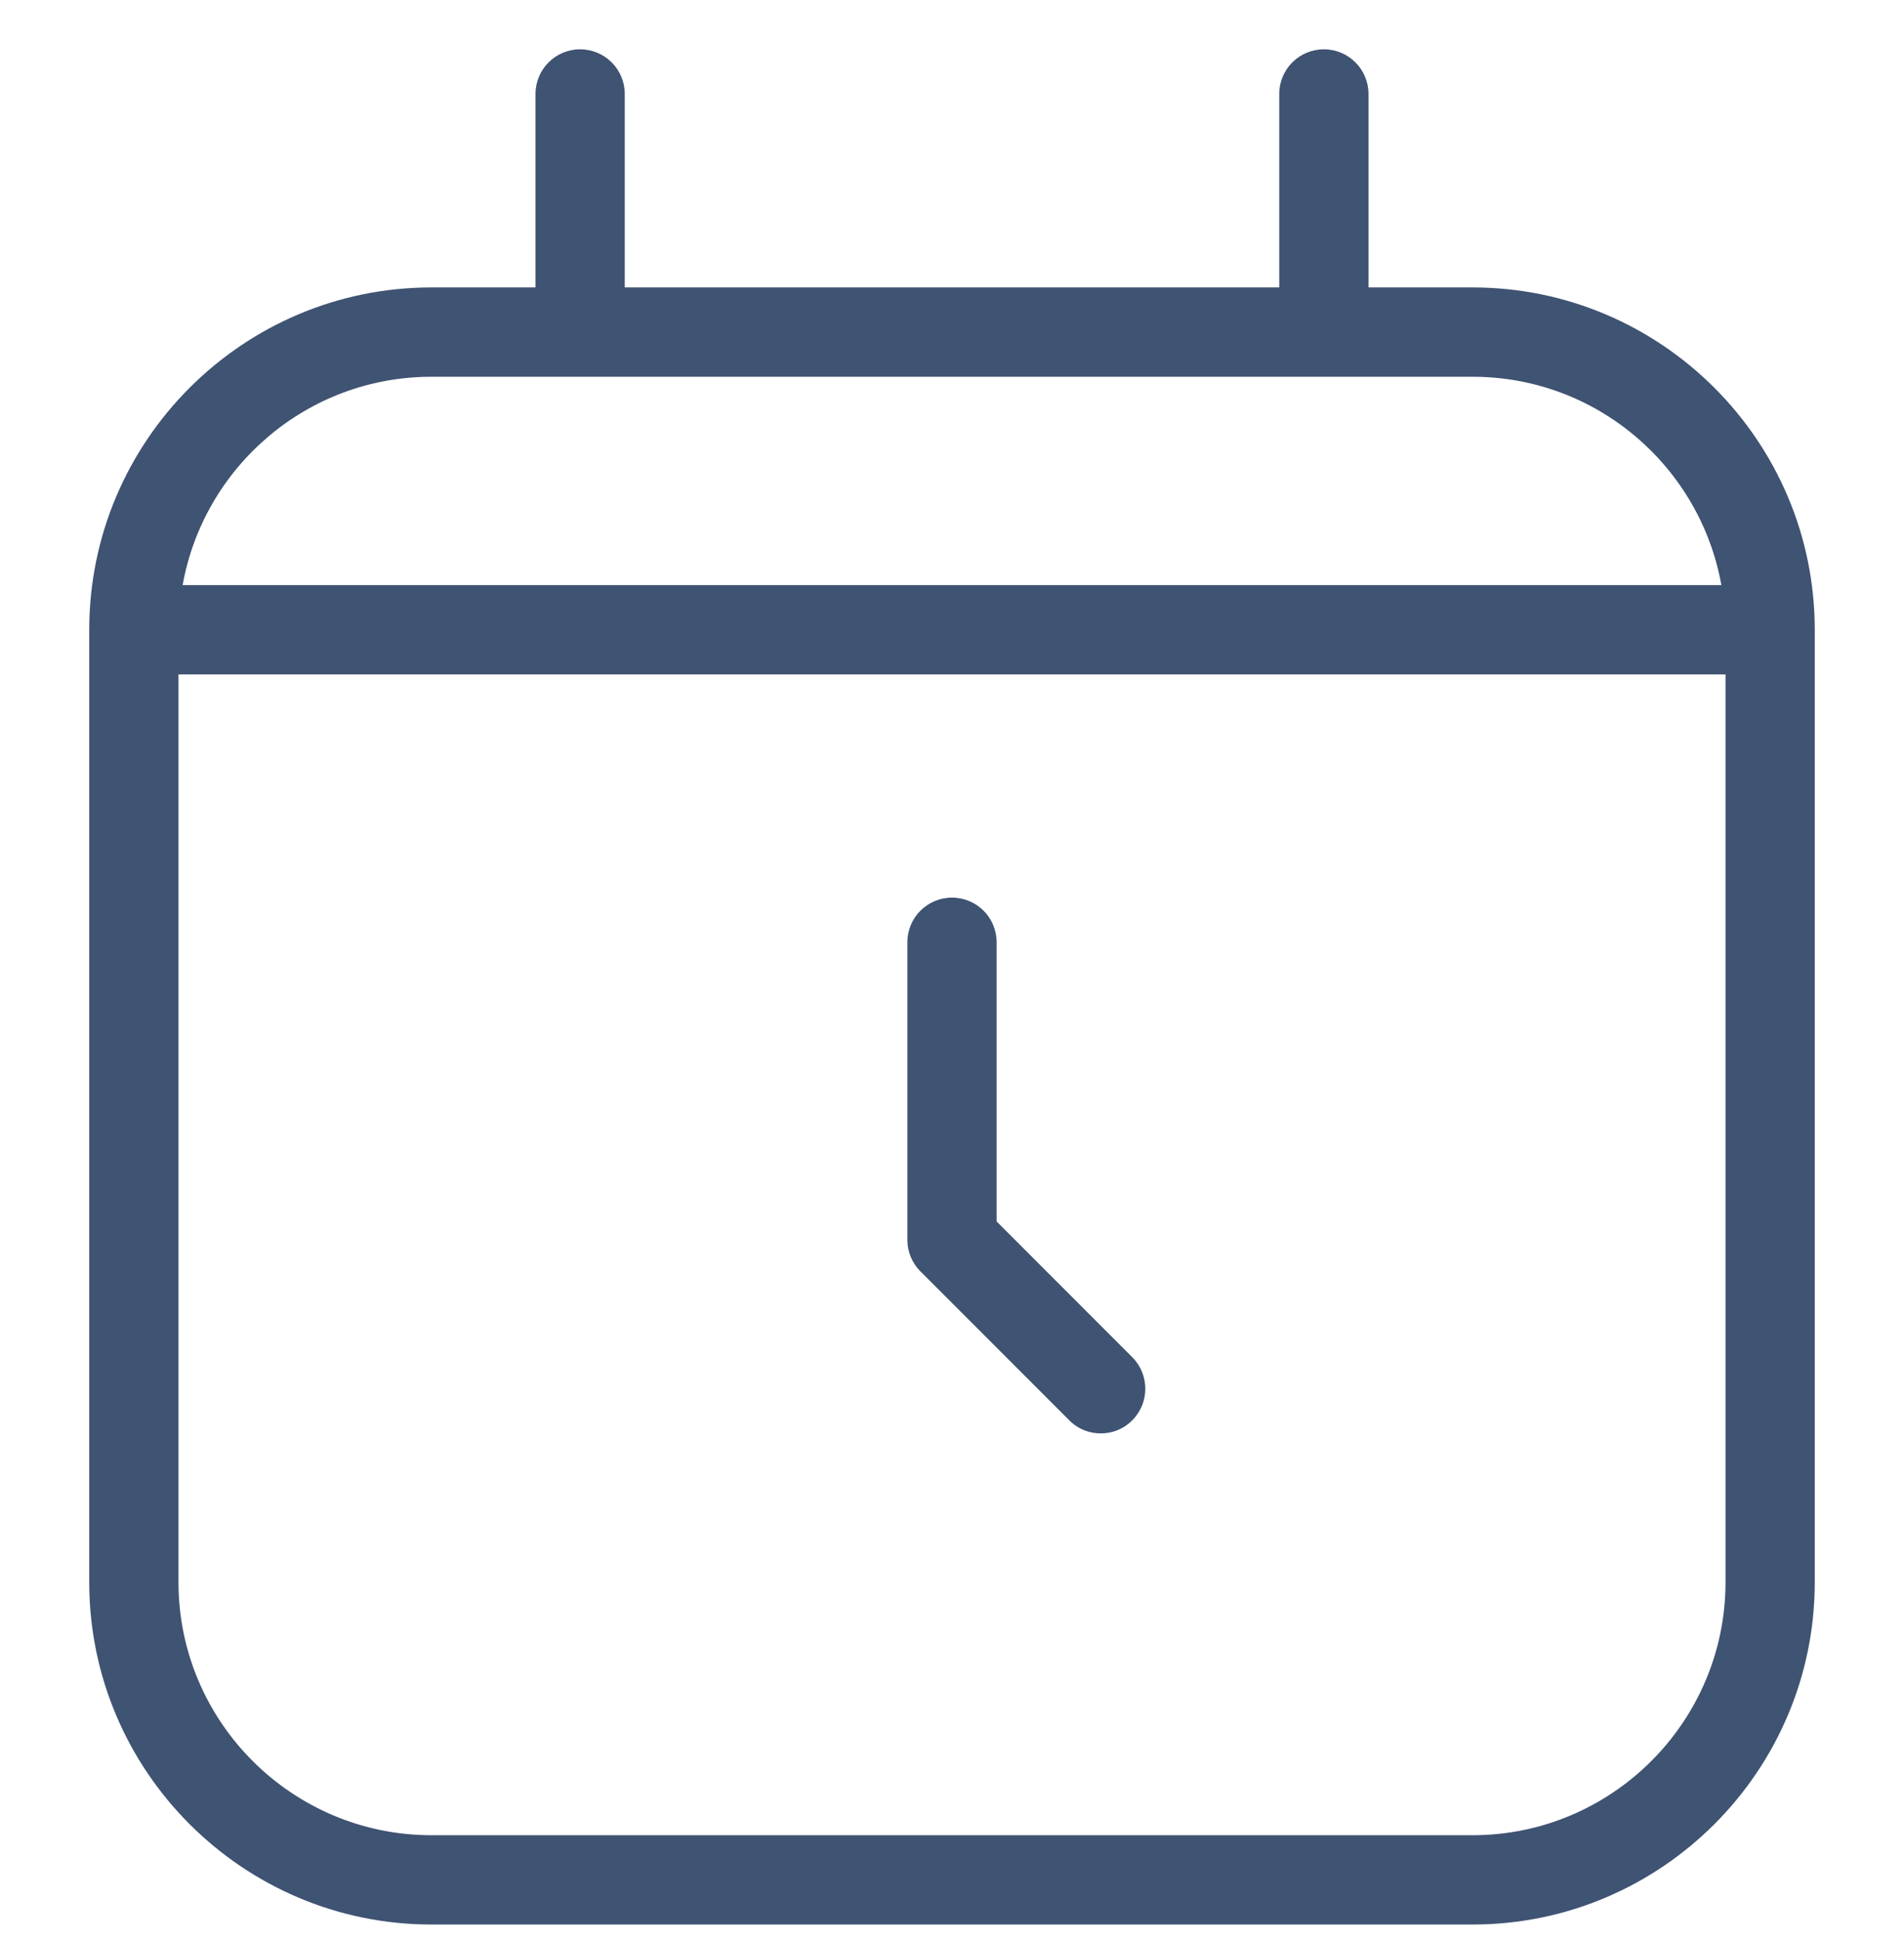 <svg width="54" height="55" viewBox="0 0 54 55" fill="none" xmlns="http://www.w3.org/2000/svg">
<g clip-path="url(#clip0_70_4607)">
<path d="M16.453 1.398C15.753 1.398 15.188 1.964 15.188 2.664V8.148H12.234C6.885 8.148 2.531 12.502 2.531 17.852V44.852C2.531 50.201 6.885 54.555 12.234 54.555H41.766C47.115 54.555 51.469 50.201 51.469 44.852V17.852C51.469 12.502 47.115 8.148 41.766 8.148H38.812V2.664C38.812 1.964 38.247 1.398 37.547 1.398C36.847 1.398 36.281 1.964 36.281 2.664V8.148H17.719V2.664C17.719 1.964 17.153 1.398 16.453 1.398ZM12.234 10.68H41.766C45.288 10.68 48.221 13.232 48.82 16.586H5.18C5.779 13.232 8.712 10.68 12.234 10.68ZM5.062 19.117H48.938V44.852C48.938 48.804 45.719 52.023 41.766 52.023H12.234C8.281 52.023 5.062 48.804 5.062 44.852V19.117ZM27 25.445C26.3 25.445 25.734 26.011 25.734 26.711V35.148C25.734 35.486 25.87 35.806 26.106 36.042L30.325 40.261C30.569 40.51 30.894 40.633 31.219 40.633C31.544 40.633 31.868 40.51 32.113 40.261C32.606 39.768 32.606 38.967 32.113 38.473L28.266 34.625V26.711C28.266 26.011 27.7 25.445 27 25.445Z" fill="#3F5372"/>
</g>
<defs>
<clipPath id="clip0_70_4607">
<rect width="54" height="54" fill="white" transform="translate(0 0.977)"/>
</clipPath>
</defs>
</svg>
